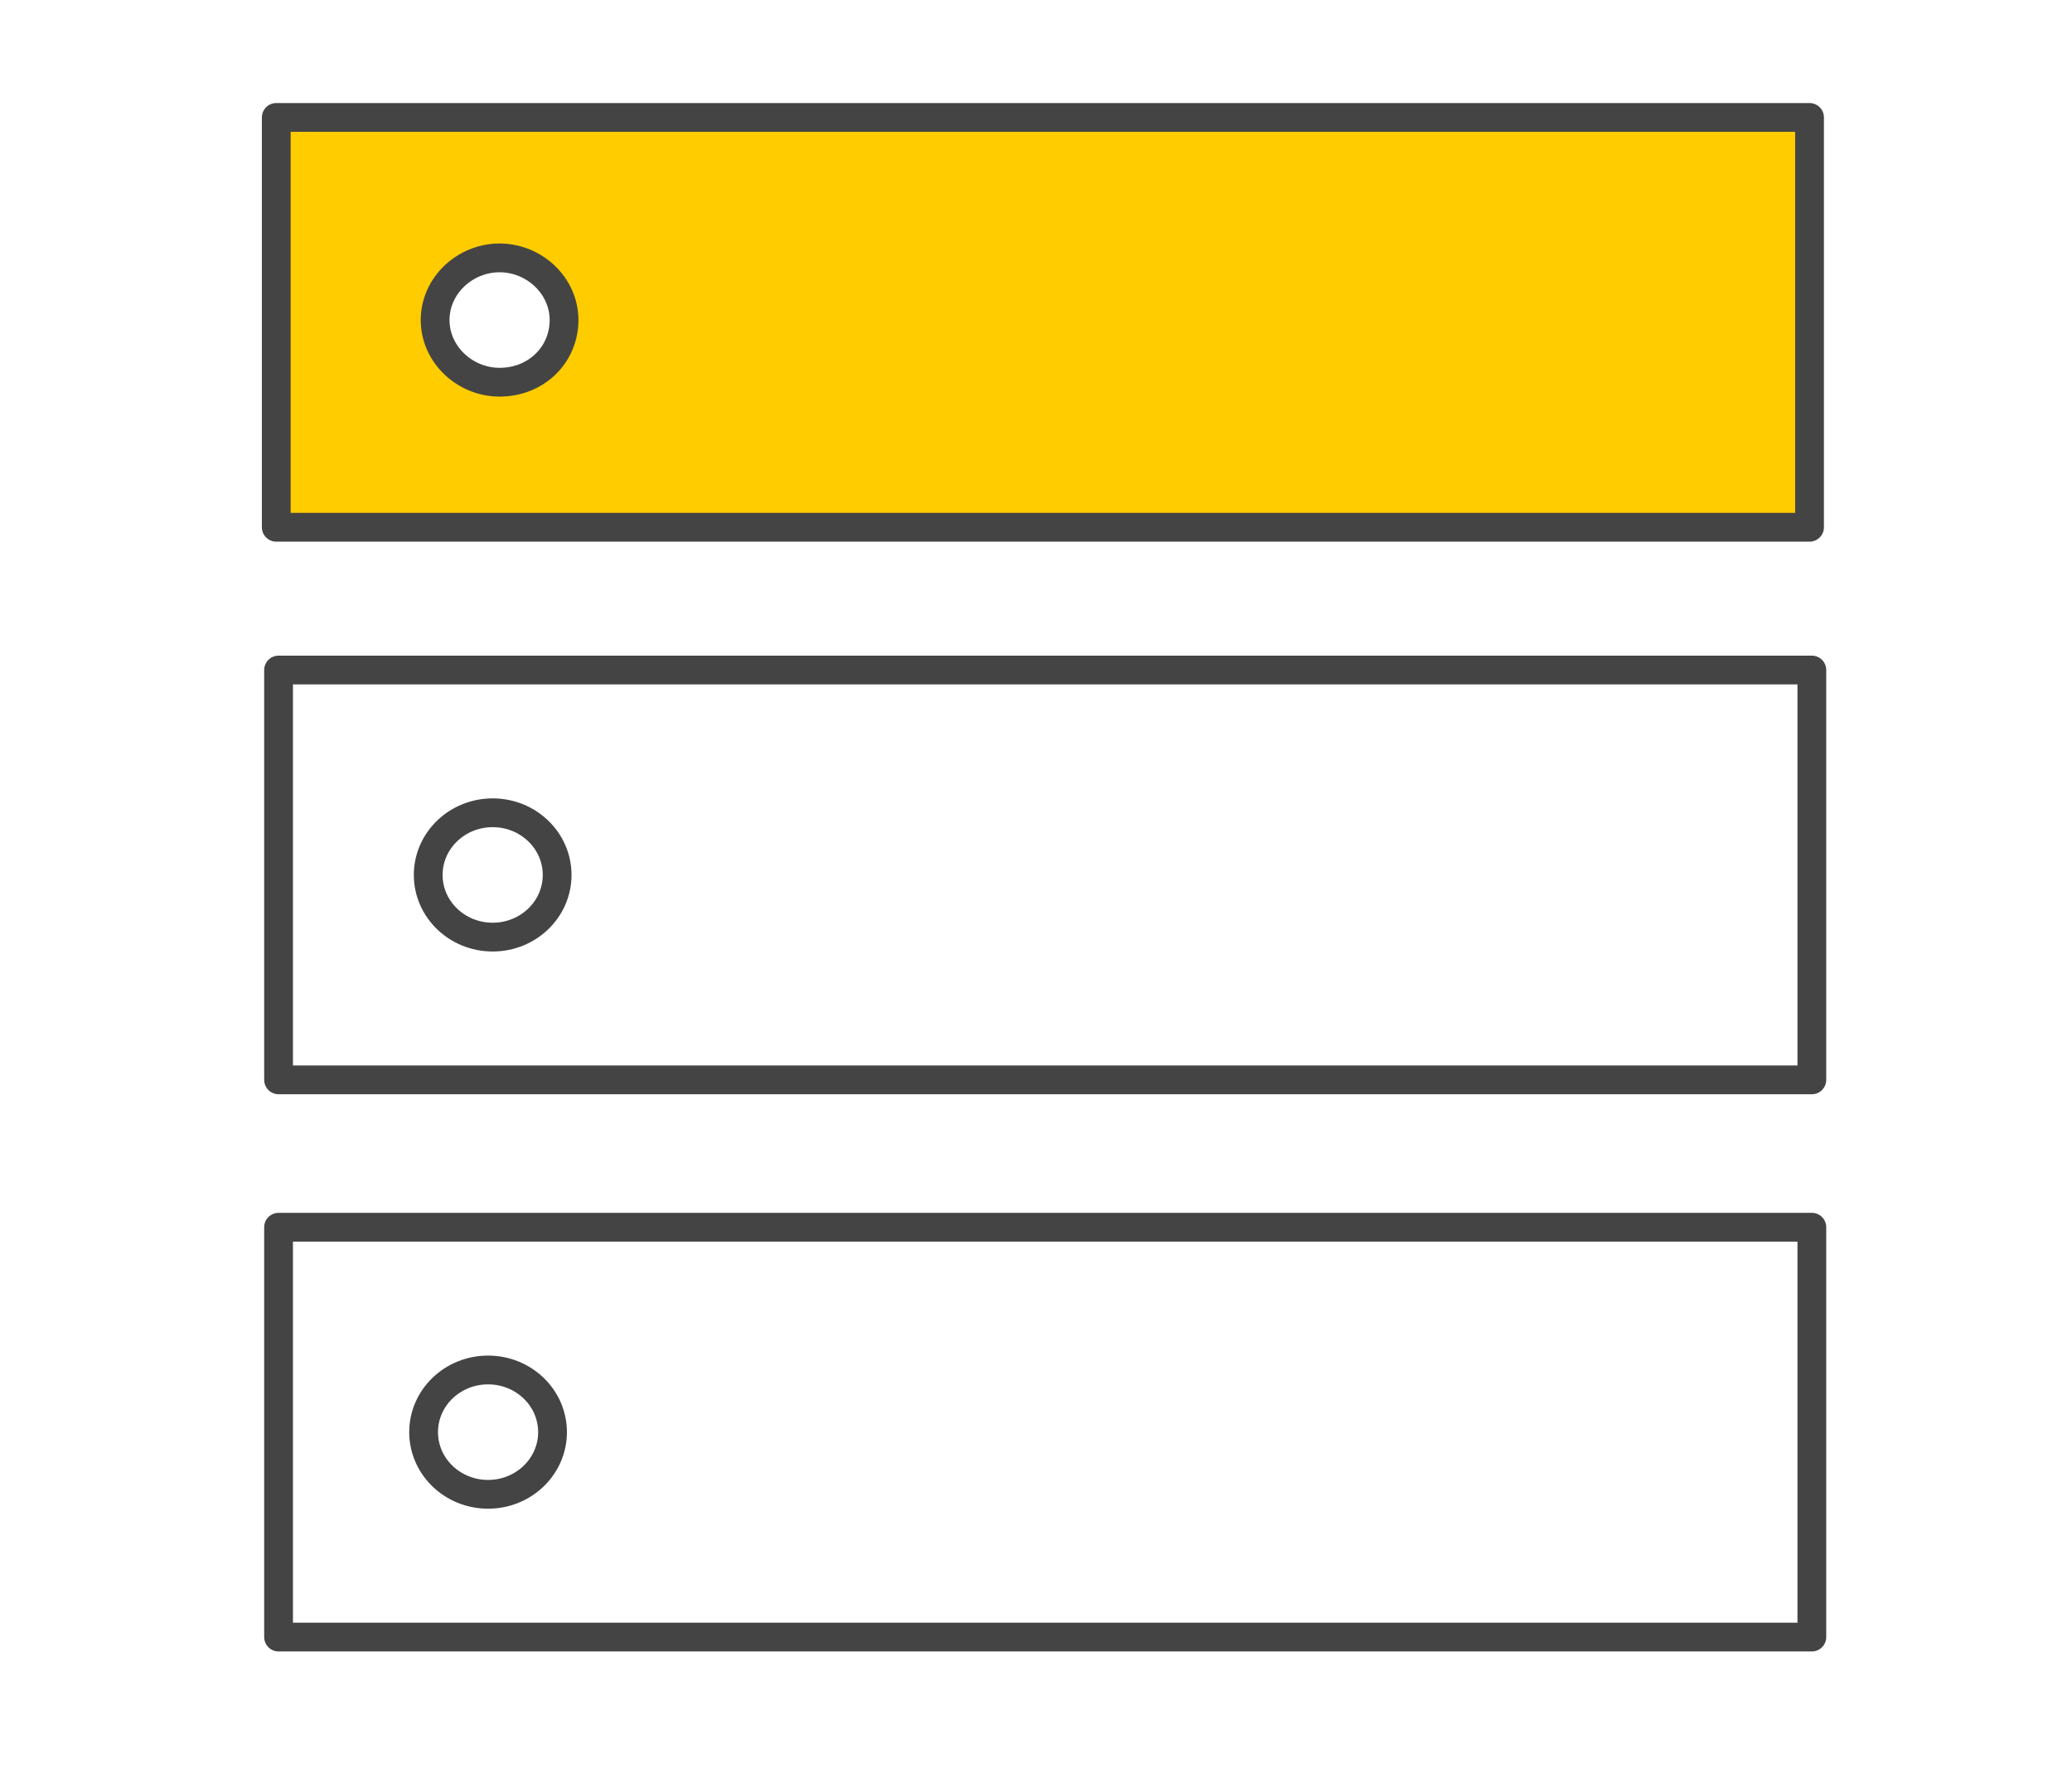 <?xml version="1.0" encoding="UTF-8"?>
<svg xmlns="http://www.w3.org/2000/svg" xmlns:xlink="http://www.w3.org/1999/xlink" version="1.1" id="Ebene_1" x="0px" y="0px" width="90px" height="77px" viewBox="0 0 90 77" style="enable-background:new 0 0 90 77;" xml:space="preserve">
<style type="text/css">
	.st0{fill:#FFCC00;stroke:#444444;stroke-width:1.25;stroke-linecap:round;stroke-linejoin:round;stroke-miterlimit:10;}
	.st1{fill:none;stroke:#444444;stroke-width:1.25;stroke-linecap:round;stroke-linejoin:round;stroke-miterlimit:10;}
</style>
<path class="st0" d="M12,5.1v17.8h66.6V5.1H12z M21.7,16.6c-1.5,0-2.8-1.2-2.8-2.7s1.3-2.7,2.8-2.7s2.8,1.2,2.8,2.7  S23.3,16.6,21.7,16.6z"></path>
<rect x="12.1" y="29.1" class="st1" width="66.6" height="17.8"></rect>
<ellipse class="st1" cx="21.4" cy="38" rx="2.8" ry="2.7"></ellipse>
<rect x="12.1" y="53.3" class="st1" width="66.6" height="17.8"></rect>
<ellipse class="st1" cx="21.2" cy="62.2" rx="2.8" ry="2.7"></ellipse>
</svg>
